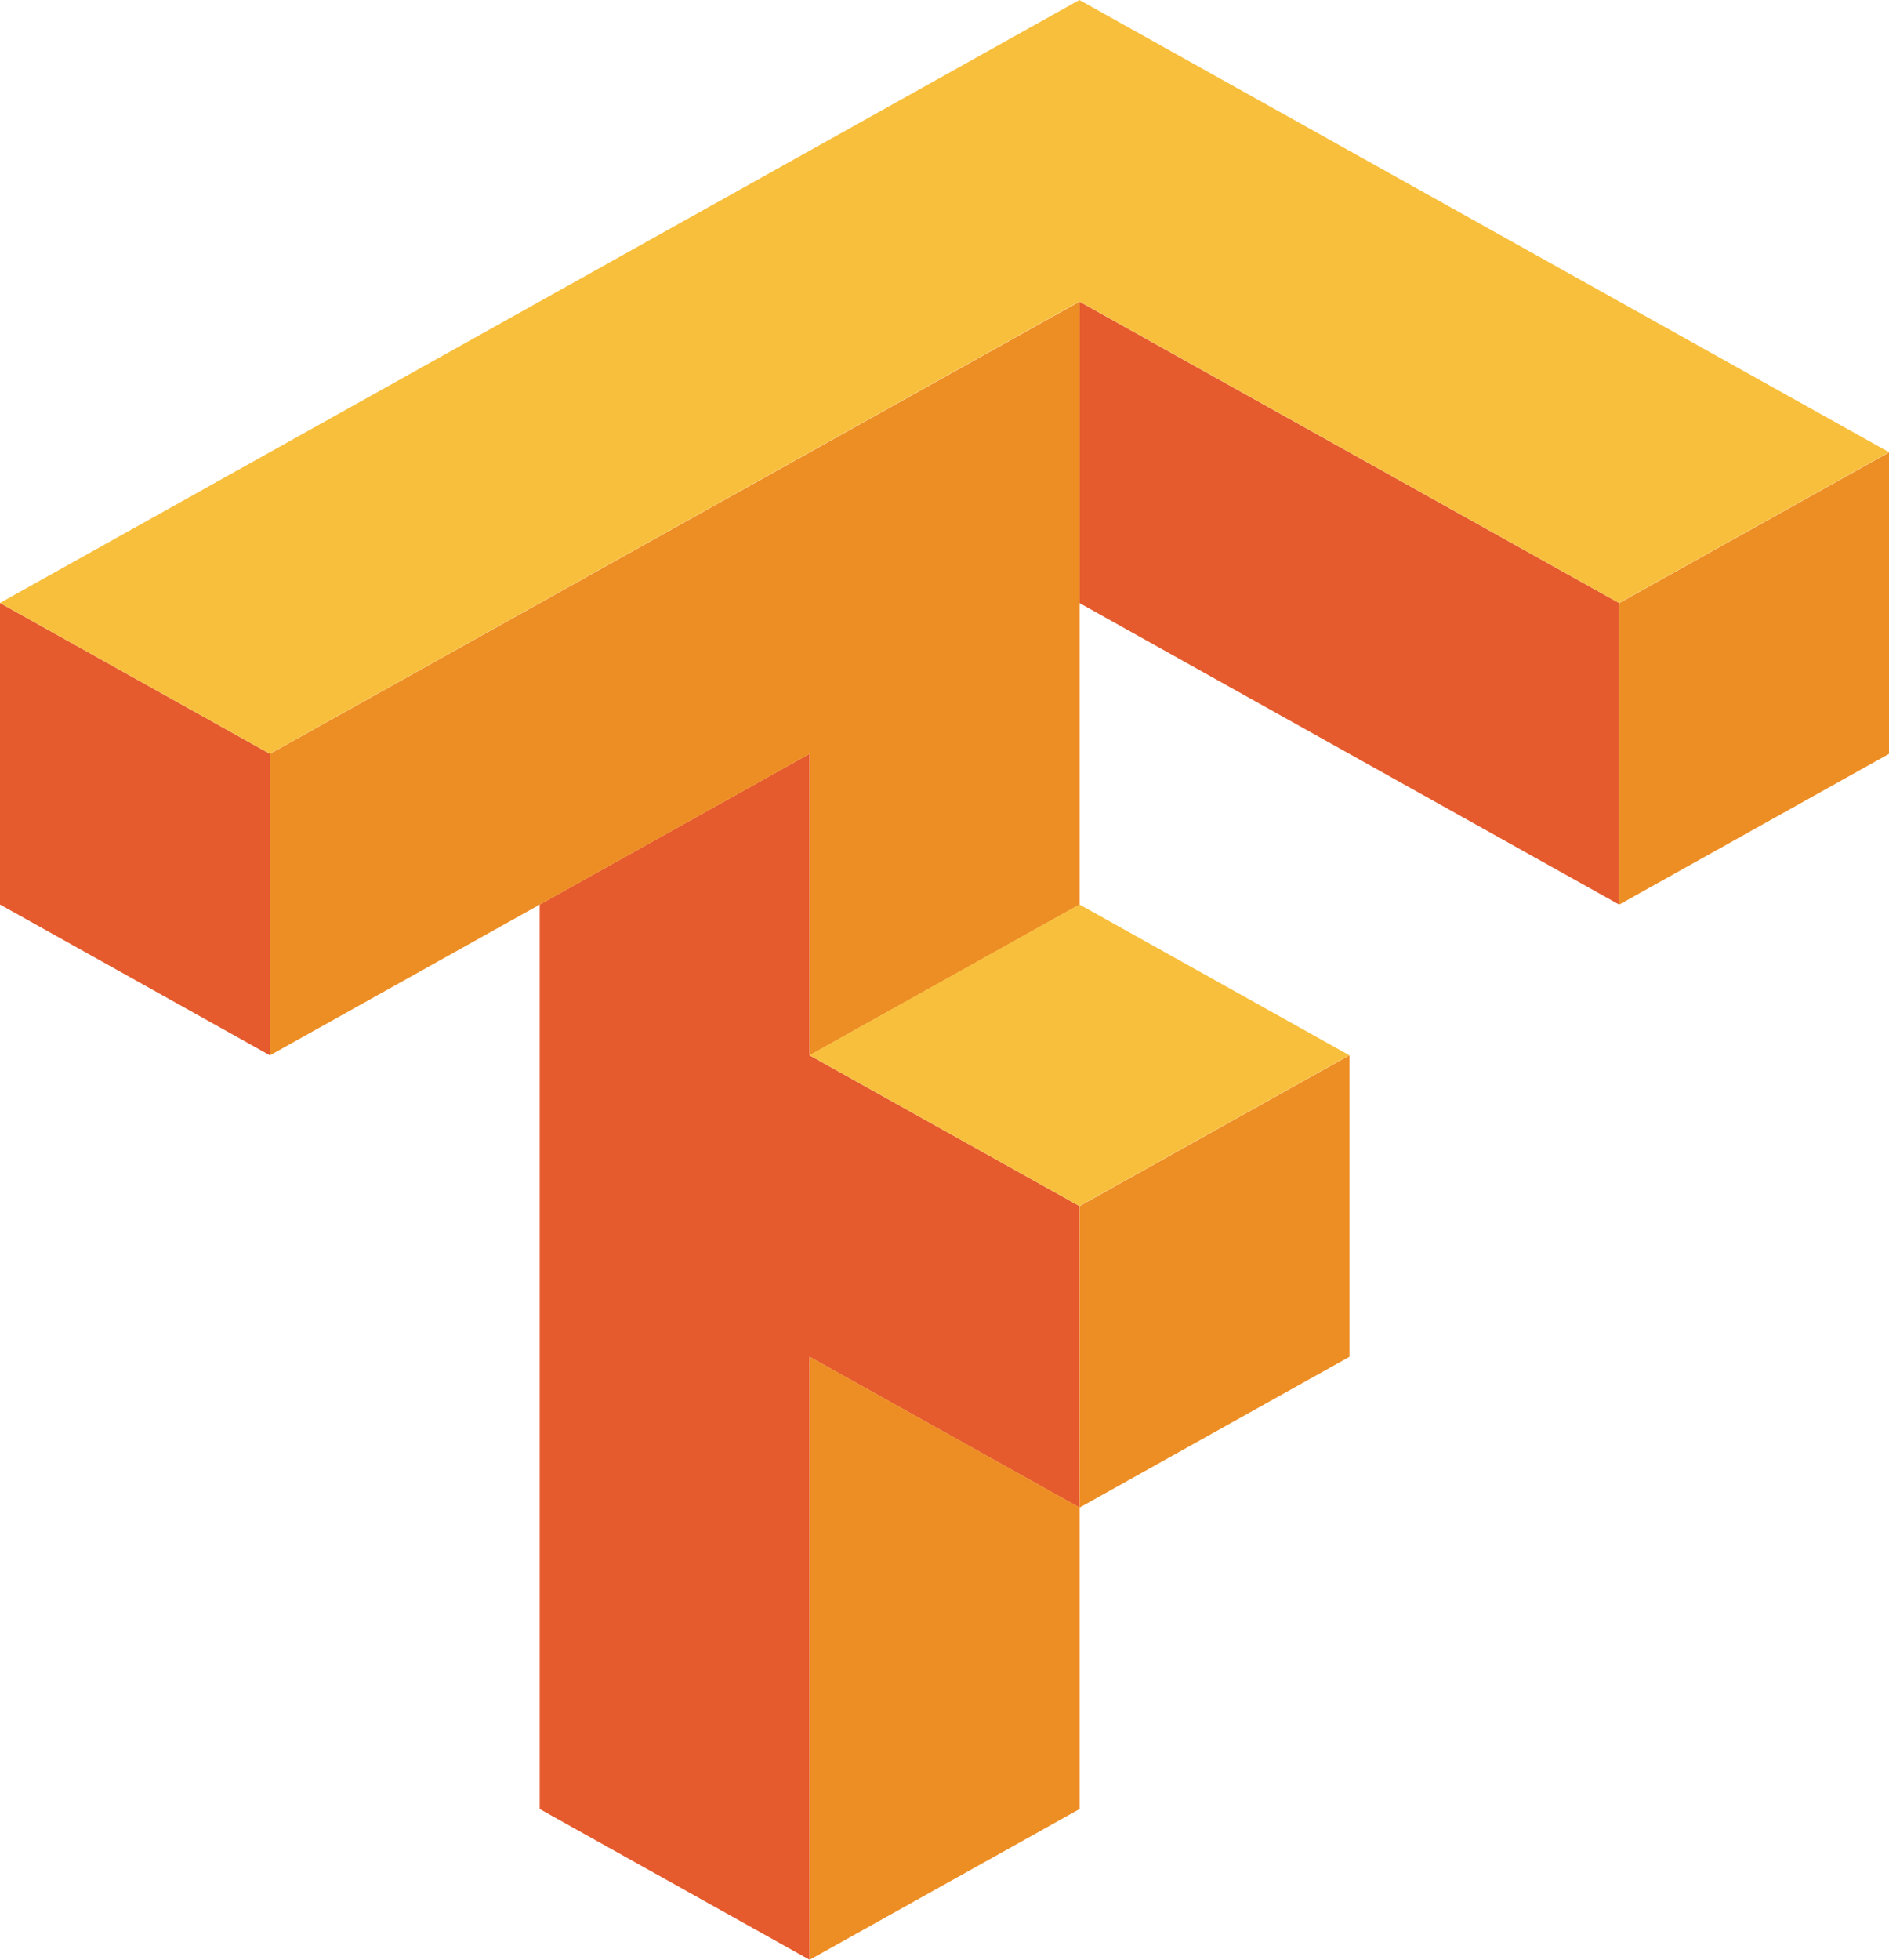 <svg width="27" height="28" viewBox="0 0 27 28" fill="none" xmlns="http://www.w3.org/2000/svg">
<g clip-path="url(#clip0_21195_27577)">
<path d="M15.428 4.309V8.616L23.142 12.924V8.616L15.428 4.309ZM0 8.616V12.924L3.857 15.078V10.77L0 8.616ZM11.571 10.77L7.714 12.924V25.847L11.571 28.001V19.386L15.428 21.54V17.232L11.571 15.078V10.77Z" fill="#E55B2D"/>
<path d="M15.431 4.309L3.859 10.77V15.078L11.573 10.77V15.078L15.431 12.924V4.309ZM27.002 6.463L23.145 8.616V12.924L27.002 10.77V6.463ZM19.288 15.078L15.431 17.232V21.54L19.288 19.386V15.078ZM15.431 21.54L11.573 19.386V28.001L15.431 25.847V21.54Z" fill="#ED8E24"/>
<path d="M15.428 0L0 8.615L3.857 10.769L15.428 4.307L23.142 8.615L27 6.461L15.428 0ZM15.428 12.923L11.571 15.077L15.428 17.231L19.285 15.077L15.428 12.923Z" fill="#F8BF3C"/>
</g>
<defs>
<clipPath id="clip0_21195_27577">
<rect width="27" height="28" fill="white"/>
</clipPath>
</defs>
</svg>
